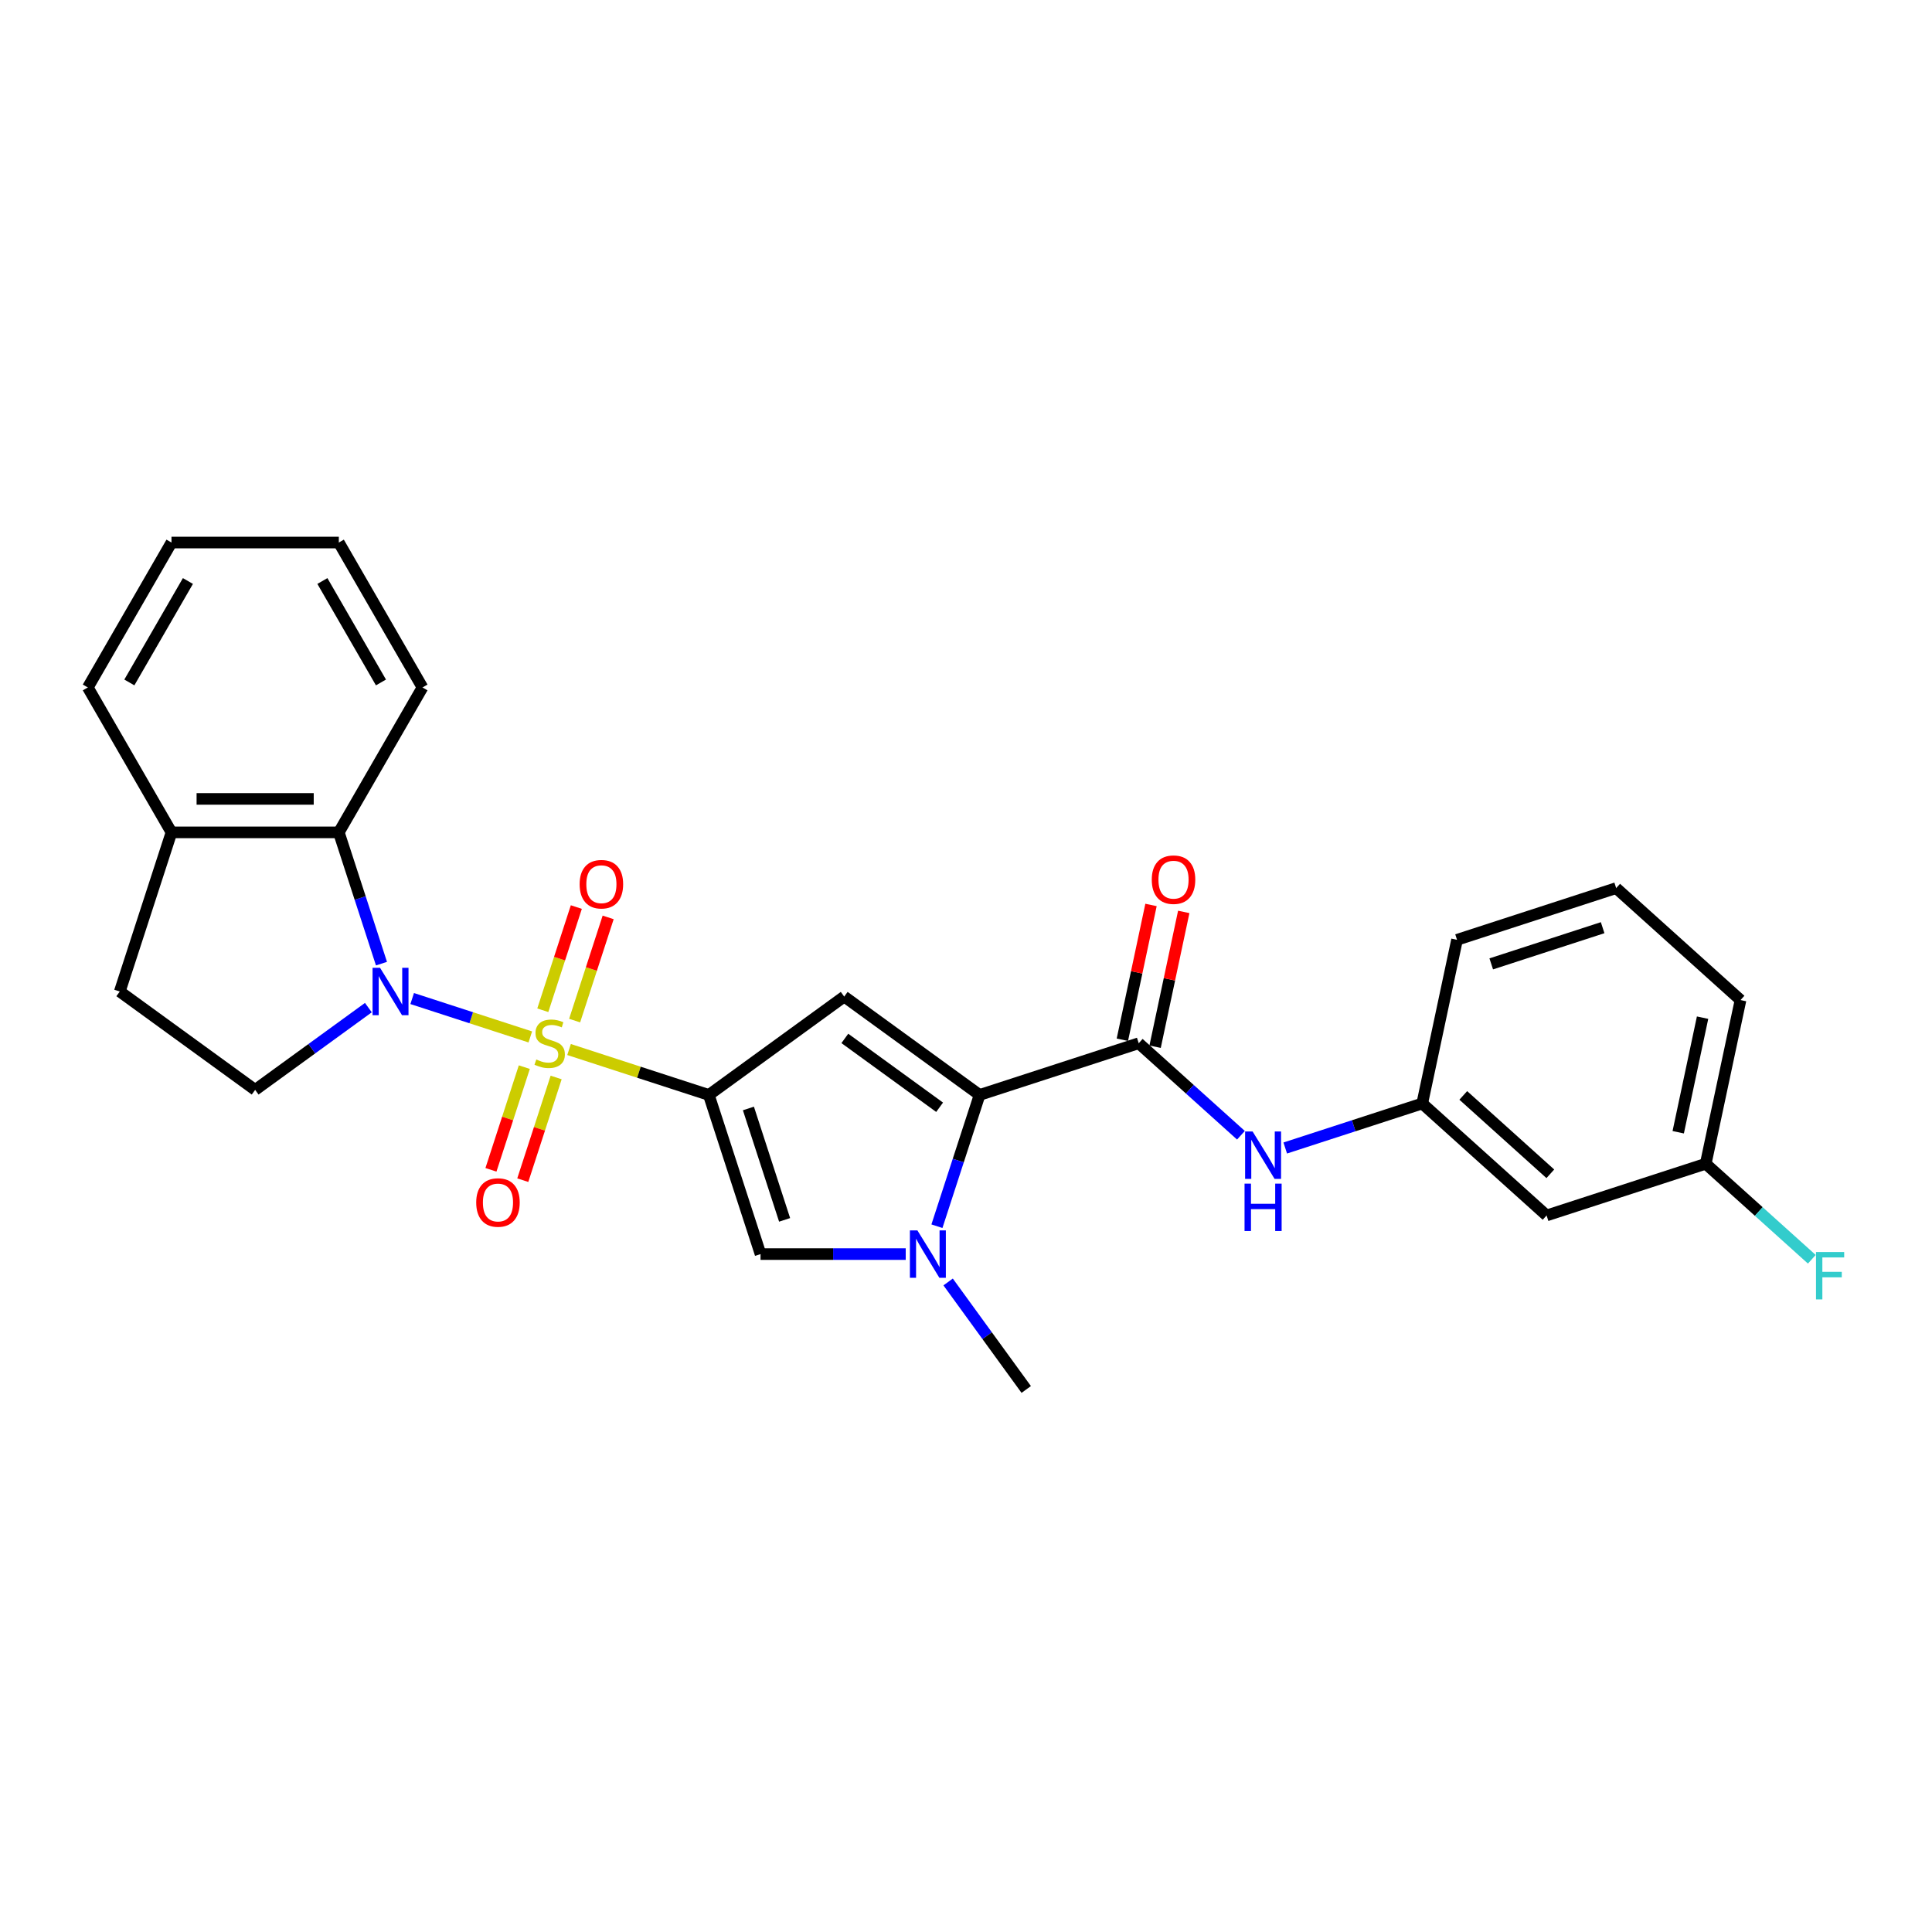 <?xml version='1.0' encoding='iso-8859-1'?>
<svg version='1.1' baseProfile='full'
              xmlns='http://www.w3.org/2000/svg'
                      xmlns:rdkit='http://www.rdkit.org/xml'
                      xmlns:xlink='http://www.w3.org/1999/xlink'
                  xml:space='preserve'
width='1000px' height='1000px' viewBox='0 0 1000 1000'>
<!-- END OF HEADER -->
<rect style='opacity:1.0;fill:#FFFFFF;stroke:none' width='1000' height='1000' x='0' y='0'> </rect>
<path class='bond-0' d='M 294.544,543.232 L 330.716,554.985' style='fill:none;fill-rule:evenodd;stroke:#CCCC00;stroke-width:6px;stroke-linecap:butt;stroke-linejoin:miter;stroke-opacity:1' />
<path class='bond-0' d='M 330.716,554.985 L 366.888,566.739' style='fill:none;fill-rule:evenodd;stroke:#000000;stroke-width:6px;stroke-linecap:butt;stroke-linejoin:miter;stroke-opacity:1' />
<path class='bond-1' d='M 274.484,536.715 L 243.914,526.782' style='fill:none;fill-rule:evenodd;stroke:#CCCC00;stroke-width:6px;stroke-linecap:butt;stroke-linejoin:miter;stroke-opacity:1' />
<path class='bond-1' d='M 243.914,526.782 L 213.344,516.849' style='fill:none;fill-rule:evenodd;stroke:#0000FF;stroke-width:6px;stroke-linecap:butt;stroke-linejoin:miter;stroke-opacity:1' />
<path class='bond-10' d='M 297.428,528.255 L 306.105,501.551' style='fill:none;fill-rule:evenodd;stroke:#CCCC00;stroke-width:6px;stroke-linecap:butt;stroke-linejoin:miter;stroke-opacity:1' />
<path class='bond-10' d='M 306.105,501.551 L 314.782,474.847' style='fill:none;fill-rule:evenodd;stroke:#FF0000;stroke-width:6px;stroke-linecap:butt;stroke-linejoin:miter;stroke-opacity:1' />
<path class='bond-10' d='M 280.954,522.902 L 289.63,496.198' style='fill:none;fill-rule:evenodd;stroke:#CCCC00;stroke-width:6px;stroke-linecap:butt;stroke-linejoin:miter;stroke-opacity:1' />
<path class='bond-10' d='M 289.63,496.198 L 298.307,469.494' style='fill:none;fill-rule:evenodd;stroke:#FF0000;stroke-width:6px;stroke-linecap:butt;stroke-linejoin:miter;stroke-opacity:1' />
<path class='bond-11' d='M 271.385,552.35 L 262.751,578.924' style='fill:none;fill-rule:evenodd;stroke:#CCCC00;stroke-width:6px;stroke-linecap:butt;stroke-linejoin:miter;stroke-opacity:1' />
<path class='bond-11' d='M 262.751,578.924 L 254.116,605.499' style='fill:none;fill-rule:evenodd;stroke:#FF0000;stroke-width:6px;stroke-linecap:butt;stroke-linejoin:miter;stroke-opacity:1' />
<path class='bond-11' d='M 287.86,557.703 L 279.226,584.277' style='fill:none;fill-rule:evenodd;stroke:#CCCC00;stroke-width:6px;stroke-linecap:butt;stroke-linejoin:miter;stroke-opacity:1' />
<path class='bond-11' d='M 279.226,584.277 L 270.591,610.852' style='fill:none;fill-rule:evenodd;stroke:#FF0000;stroke-width:6px;stroke-linecap:butt;stroke-linejoin:miter;stroke-opacity:1' />
<path class='bond-2' d='M 366.888,566.739 L 436.96,515.828' style='fill:none;fill-rule:evenodd;stroke:#000000;stroke-width:6px;stroke-linecap:butt;stroke-linejoin:miter;stroke-opacity:1' />
<path class='bond-5' d='M 366.888,566.739 L 393.653,649.113' style='fill:none;fill-rule:evenodd;stroke:#000000;stroke-width:6px;stroke-linecap:butt;stroke-linejoin:miter;stroke-opacity:1' />
<path class='bond-5' d='M 387.378,573.742 L 406.113,631.404' style='fill:none;fill-rule:evenodd;stroke:#000000;stroke-width:6px;stroke-linecap:butt;stroke-linejoin:miter;stroke-opacity:1' />
<path class='bond-7' d='M 197.451,498.779 L 186.413,464.807' style='fill:none;fill-rule:evenodd;stroke:#0000FF;stroke-width:6px;stroke-linecap:butt;stroke-linejoin:miter;stroke-opacity:1' />
<path class='bond-7' d='M 186.413,464.807 L 175.375,430.834' style='fill:none;fill-rule:evenodd;stroke:#000000;stroke-width:6px;stroke-linecap:butt;stroke-linejoin:miter;stroke-opacity:1' />
<path class='bond-9' d='M 190.672,521.54 L 161.37,542.829' style='fill:none;fill-rule:evenodd;stroke:#0000FF;stroke-width:6px;stroke-linecap:butt;stroke-linejoin:miter;stroke-opacity:1' />
<path class='bond-9' d='M 161.37,542.829 L 132.068,564.119' style='fill:none;fill-rule:evenodd;stroke:#000000;stroke-width:6px;stroke-linecap:butt;stroke-linejoin:miter;stroke-opacity:1' />
<path class='bond-3' d='M 436.96,515.828 L 507.031,566.739' style='fill:none;fill-rule:evenodd;stroke:#000000;stroke-width:6px;stroke-linecap:butt;stroke-linejoin:miter;stroke-opacity:1' />
<path class='bond-3' d='M 437.288,537.479 L 486.339,573.116' style='fill:none;fill-rule:evenodd;stroke:#000000;stroke-width:6px;stroke-linecap:butt;stroke-linejoin:miter;stroke-opacity:1' />
<path class='bond-6' d='M 507.031,566.739 L 589.405,539.974' style='fill:none;fill-rule:evenodd;stroke:#000000;stroke-width:6px;stroke-linecap:butt;stroke-linejoin:miter;stroke-opacity:1' />
<path class='bond-28' d='M 507.031,566.739 L 495.993,600.711' style='fill:none;fill-rule:evenodd;stroke:#000000;stroke-width:6px;stroke-linecap:butt;stroke-linejoin:miter;stroke-opacity:1' />
<path class='bond-28' d='M 495.993,600.711 L 484.955,634.683' style='fill:none;fill-rule:evenodd;stroke:#0000FF;stroke-width:6px;stroke-linecap:butt;stroke-linejoin:miter;stroke-opacity:1' />
<path class='bond-4' d='M 468.799,649.113 L 431.226,649.113' style='fill:none;fill-rule:evenodd;stroke:#0000FF;stroke-width:6px;stroke-linecap:butt;stroke-linejoin:miter;stroke-opacity:1' />
<path class='bond-4' d='M 431.226,649.113 L 393.653,649.113' style='fill:none;fill-rule:evenodd;stroke:#000000;stroke-width:6px;stroke-linecap:butt;stroke-linejoin:miter;stroke-opacity:1' />
<path class='bond-18' d='M 490.75,663.542 L 510.963,691.363' style='fill:none;fill-rule:evenodd;stroke:#0000FF;stroke-width:6px;stroke-linecap:butt;stroke-linejoin:miter;stroke-opacity:1' />
<path class='bond-18' d='M 510.963,691.363 L 531.176,719.184' style='fill:none;fill-rule:evenodd;stroke:#000000;stroke-width:6px;stroke-linecap:butt;stroke-linejoin:miter;stroke-opacity:1' />
<path class='bond-8' d='M 589.405,539.974 L 615.855,563.789' style='fill:none;fill-rule:evenodd;stroke:#000000;stroke-width:6px;stroke-linecap:butt;stroke-linejoin:miter;stroke-opacity:1' />
<path class='bond-8' d='M 615.855,563.789 L 642.304,587.604' style='fill:none;fill-rule:evenodd;stroke:#0000FF;stroke-width:6px;stroke-linecap:butt;stroke-linejoin:miter;stroke-opacity:1' />
<path class='bond-13' d='M 597.878,541.774 L 605.293,506.889' style='fill:none;fill-rule:evenodd;stroke:#000000;stroke-width:6px;stroke-linecap:butt;stroke-linejoin:miter;stroke-opacity:1' />
<path class='bond-13' d='M 605.293,506.889 L 612.708,472.003' style='fill:none;fill-rule:evenodd;stroke:#FF0000;stroke-width:6px;stroke-linecap:butt;stroke-linejoin:miter;stroke-opacity:1' />
<path class='bond-13' d='M 580.933,538.173 L 588.349,503.287' style='fill:none;fill-rule:evenodd;stroke:#000000;stroke-width:6px;stroke-linecap:butt;stroke-linejoin:miter;stroke-opacity:1' />
<path class='bond-13' d='M 588.349,503.287 L 595.764,468.402' style='fill:none;fill-rule:evenodd;stroke:#FF0000;stroke-width:6px;stroke-linecap:butt;stroke-linejoin:miter;stroke-opacity:1' />
<path class='bond-12' d='M 175.375,430.834 L 88.761,430.834' style='fill:none;fill-rule:evenodd;stroke:#000000;stroke-width:6px;stroke-linecap:butt;stroke-linejoin:miter;stroke-opacity:1' />
<path class='bond-12' d='M 162.383,413.512 L 101.753,413.512' style='fill:none;fill-rule:evenodd;stroke:#000000;stroke-width:6px;stroke-linecap:butt;stroke-linejoin:miter;stroke-opacity:1' />
<path class='bond-20' d='M 175.375,430.834 L 218.681,355.825' style='fill:none;fill-rule:evenodd;stroke:#000000;stroke-width:6px;stroke-linecap:butt;stroke-linejoin:miter;stroke-opacity:1' />
<path class='bond-14' d='M 665.239,594.203 L 700.693,582.684' style='fill:none;fill-rule:evenodd;stroke:#0000FF;stroke-width:6px;stroke-linecap:butt;stroke-linejoin:miter;stroke-opacity:1' />
<path class='bond-14' d='M 700.693,582.684 L 736.146,571.164' style='fill:none;fill-rule:evenodd;stroke:#000000;stroke-width:6px;stroke-linecap:butt;stroke-linejoin:miter;stroke-opacity:1' />
<path class='bond-15' d='M 132.068,564.119 L 61.996,513.209' style='fill:none;fill-rule:evenodd;stroke:#000000;stroke-width:6px;stroke-linecap:butt;stroke-linejoin:miter;stroke-opacity:1' />
<path class='bond-23' d='M 88.761,430.834 L 45.455,355.825' style='fill:none;fill-rule:evenodd;stroke:#000000;stroke-width:6px;stroke-linecap:butt;stroke-linejoin:miter;stroke-opacity:1' />
<path class='bond-27' d='M 88.761,430.834 L 61.996,513.209' style='fill:none;fill-rule:evenodd;stroke:#000000;stroke-width:6px;stroke-linecap:butt;stroke-linejoin:miter;stroke-opacity:1' />
<path class='bond-16' d='M 736.146,571.164 L 800.512,629.12' style='fill:none;fill-rule:evenodd;stroke:#000000;stroke-width:6px;stroke-linecap:butt;stroke-linejoin:miter;stroke-opacity:1' />
<path class='bond-16' d='M 757.392,566.984 L 802.448,607.553' style='fill:none;fill-rule:evenodd;stroke:#000000;stroke-width:6px;stroke-linecap:butt;stroke-linejoin:miter;stroke-opacity:1' />
<path class='bond-22' d='M 736.146,571.164 L 754.154,486.444' style='fill:none;fill-rule:evenodd;stroke:#000000;stroke-width:6px;stroke-linecap:butt;stroke-linejoin:miter;stroke-opacity:1' />
<path class='bond-17' d='M 800.512,629.12 L 882.886,602.355' style='fill:none;fill-rule:evenodd;stroke:#000000;stroke-width:6px;stroke-linecap:butt;stroke-linejoin:miter;stroke-opacity:1' />
<path class='bond-19' d='M 882.886,602.355 L 910.34,627.075' style='fill:none;fill-rule:evenodd;stroke:#000000;stroke-width:6px;stroke-linecap:butt;stroke-linejoin:miter;stroke-opacity:1' />
<path class='bond-19' d='M 910.34,627.075 L 937.794,651.794' style='fill:none;fill-rule:evenodd;stroke:#33CCCC;stroke-width:6px;stroke-linecap:butt;stroke-linejoin:miter;stroke-opacity:1' />
<path class='bond-30' d='M 882.886,602.355 L 900.894,517.634' style='fill:none;fill-rule:evenodd;stroke:#000000;stroke-width:6px;stroke-linecap:butt;stroke-linejoin:miter;stroke-opacity:1' />
<path class='bond-30' d='M 868.643,586.045 L 881.249,526.741' style='fill:none;fill-rule:evenodd;stroke:#000000;stroke-width:6px;stroke-linecap:butt;stroke-linejoin:miter;stroke-opacity:1' />
<path class='bond-25' d='M 218.681,355.825 L 175.375,280.816' style='fill:none;fill-rule:evenodd;stroke:#000000;stroke-width:6px;stroke-linecap:butt;stroke-linejoin:miter;stroke-opacity:1' />
<path class='bond-25' d='M 197.183,353.235 L 166.869,300.728' style='fill:none;fill-rule:evenodd;stroke:#000000;stroke-width:6px;stroke-linecap:butt;stroke-linejoin:miter;stroke-opacity:1' />
<path class='bond-21' d='M 836.528,459.679 L 754.154,486.444' style='fill:none;fill-rule:evenodd;stroke:#000000;stroke-width:6px;stroke-linecap:butt;stroke-linejoin:miter;stroke-opacity:1' />
<path class='bond-21' d='M 829.525,480.168 L 771.863,498.904' style='fill:none;fill-rule:evenodd;stroke:#000000;stroke-width:6px;stroke-linecap:butt;stroke-linejoin:miter;stroke-opacity:1' />
<path class='bond-24' d='M 836.528,459.679 L 900.894,517.634' style='fill:none;fill-rule:evenodd;stroke:#000000;stroke-width:6px;stroke-linecap:butt;stroke-linejoin:miter;stroke-opacity:1' />
<path class='bond-29' d='M 45.455,355.825 L 88.761,280.816' style='fill:none;fill-rule:evenodd;stroke:#000000;stroke-width:6px;stroke-linecap:butt;stroke-linejoin:miter;stroke-opacity:1' />
<path class='bond-29' d='M 66.952,353.235 L 97.267,300.728' style='fill:none;fill-rule:evenodd;stroke:#000000;stroke-width:6px;stroke-linecap:butt;stroke-linejoin:miter;stroke-opacity:1' />
<path class='bond-26' d='M 175.375,280.816 L 88.761,280.816' style='fill:none;fill-rule:evenodd;stroke:#000000;stroke-width:6px;stroke-linecap:butt;stroke-linejoin:miter;stroke-opacity:1' />
<path  class='atom-0' d='M 277.585 548.392
Q 277.862 548.496, 279.005 548.981
Q 280.148 549.466, 281.396 549.778
Q 282.678 550.055, 283.925 550.055
Q 286.246 550.055, 287.597 548.947
Q 288.948 547.803, 288.948 545.829
Q 288.948 544.477, 288.255 543.646
Q 287.597 542.814, 286.558 542.364
Q 285.518 541.914, 283.786 541.394
Q 281.604 540.736, 280.287 540.112
Q 279.005 539.488, 278.07 538.172
Q 277.169 536.855, 277.169 534.638
Q 277.169 531.555, 279.248 529.649
Q 281.361 527.744, 285.518 527.744
Q 288.359 527.744, 291.581 529.095
L 290.785 531.763
Q 287.84 530.55, 285.622 530.55
Q 283.232 530.55, 281.915 531.555
Q 280.599 532.525, 280.633 534.222
Q 280.633 535.539, 281.292 536.336
Q 281.985 537.133, 282.955 537.583
Q 283.959 538.033, 285.622 538.553
Q 287.84 539.246, 289.156 539.939
Q 290.473 540.632, 291.408 542.052
Q 292.378 543.438, 292.378 545.829
Q 292.378 549.224, 290.092 551.06
Q 287.84 552.862, 284.063 552.862
Q 281.881 552.862, 280.218 552.377
Q 278.589 551.926, 276.649 551.129
L 277.585 548.392
' fill='#CCCC00'/>
<path  class='atom-2' d='M 196.718 500.944
L 204.755 513.936
Q 205.552 515.218, 206.834 517.539
Q 208.116 519.86, 208.185 519.999
L 208.185 500.944
L 211.442 500.944
L 211.442 525.473
L 208.081 525.473
L 199.455 511.268
Q 198.45 509.605, 197.376 507.7
Q 196.336 505.794, 196.025 505.205
L 196.025 525.473
L 192.837 525.473
L 192.837 500.944
L 196.718 500.944
' fill='#0000FF'/>
<path  class='atom-5' d='M 474.844 636.848
L 482.882 649.84
Q 483.679 651.122, 484.961 653.443
Q 486.243 655.765, 486.312 655.903
L 486.312 636.848
L 489.569 636.848
L 489.569 661.377
L 486.208 661.377
L 477.581 647.173
Q 476.577 645.51, 475.503 643.604
Q 474.463 641.699, 474.151 641.11
L 474.151 661.377
L 470.964 661.377
L 470.964 636.848
L 474.844 636.848
' fill='#0000FF'/>
<path  class='atom-9' d='M 648.35 585.665
L 656.387 598.657
Q 657.184 599.939, 658.466 602.26
Q 659.748 604.581, 659.817 604.72
L 659.817 585.665
L 663.074 585.665
L 663.074 610.194
L 659.713 610.194
L 651.087 595.989
Q 650.082 594.326, 649.008 592.421
Q 647.969 590.515, 647.657 589.926
L 647.657 610.194
L 644.469 610.194
L 644.469 585.665
L 648.35 585.665
' fill='#0000FF'/>
<path  class='atom-9' d='M 644.175 612.647
L 647.501 612.647
L 647.501 623.075
L 660.043 623.075
L 660.043 612.647
L 663.368 612.647
L 663.368 637.175
L 660.043 637.175
L 660.043 625.846
L 647.501 625.846
L 647.501 637.175
L 644.175 637.175
L 644.175 612.647
' fill='#0000FF'/>
<path  class='atom-11' d='M 300.019 457.669
Q 300.019 451.779, 302.929 448.488
Q 305.839 445.196, 311.279 445.196
Q 316.718 445.196, 319.628 448.488
Q 322.538 451.779, 322.538 457.669
Q 322.538 463.628, 319.594 467.023
Q 316.649 470.383, 311.279 470.383
Q 305.874 470.383, 302.929 467.023
Q 300.019 463.662, 300.019 457.669
M 311.279 467.612
Q 315.02 467.612, 317.03 465.117
Q 319.074 462.588, 319.074 457.669
Q 319.074 452.853, 317.03 450.428
Q 315.02 447.968, 311.279 447.968
Q 307.537 447.968, 305.493 450.393
Q 303.484 452.818, 303.484 457.669
Q 303.484 462.623, 305.493 465.117
Q 307.537 467.612, 311.279 467.612
' fill='#FF0000'/>
<path  class='atom-12' d='M 246.489 622.417
Q 246.489 616.527, 249.399 613.236
Q 252.309 609.945, 257.749 609.945
Q 263.188 609.945, 266.098 613.236
Q 269.008 616.527, 269.008 622.417
Q 269.008 628.376, 266.064 631.771
Q 263.119 635.132, 257.749 635.132
Q 252.344 635.132, 249.399 631.771
Q 246.489 628.411, 246.489 622.417
M 257.749 632.36
Q 261.49 632.36, 263.5 629.866
Q 265.544 627.337, 265.544 622.417
Q 265.544 617.601, 263.5 615.176
Q 261.49 612.716, 257.749 612.716
Q 254.007 612.716, 251.963 615.141
Q 249.954 617.567, 249.954 622.417
Q 249.954 627.371, 251.963 629.866
Q 254.007 632.36, 257.749 632.36
' fill='#FF0000'/>
<path  class='atom-14' d='M 596.154 455.322
Q 596.154 449.432, 599.064 446.141
Q 601.974 442.85, 607.413 442.85
Q 612.853 442.85, 615.763 446.141
Q 618.673 449.432, 618.673 455.322
Q 618.673 461.281, 615.728 464.676
Q 612.783 468.037, 607.413 468.037
Q 602.009 468.037, 599.064 464.676
Q 596.154 461.316, 596.154 455.322
M 607.413 465.265
Q 611.155 465.265, 613.165 462.771
Q 615.209 460.242, 615.209 455.322
Q 615.209 450.506, 613.165 448.081
Q 611.155 445.621, 607.413 445.621
Q 603.672 445.621, 601.628 448.047
Q 599.618 450.472, 599.618 455.322
Q 599.618 460.276, 601.628 462.771
Q 603.672 465.265, 607.413 465.265
' fill='#FF0000'/>
<path  class='atom-20' d='M 939.96 648.046
L 954.545 648.046
L 954.545 650.852
L 943.251 650.852
L 943.251 658.301
L 953.298 658.301
L 953.298 661.142
L 943.251 661.142
L 943.251 672.575
L 939.96 672.575
L 939.96 648.046
' fill='#33CCCC'/>
</svg>
